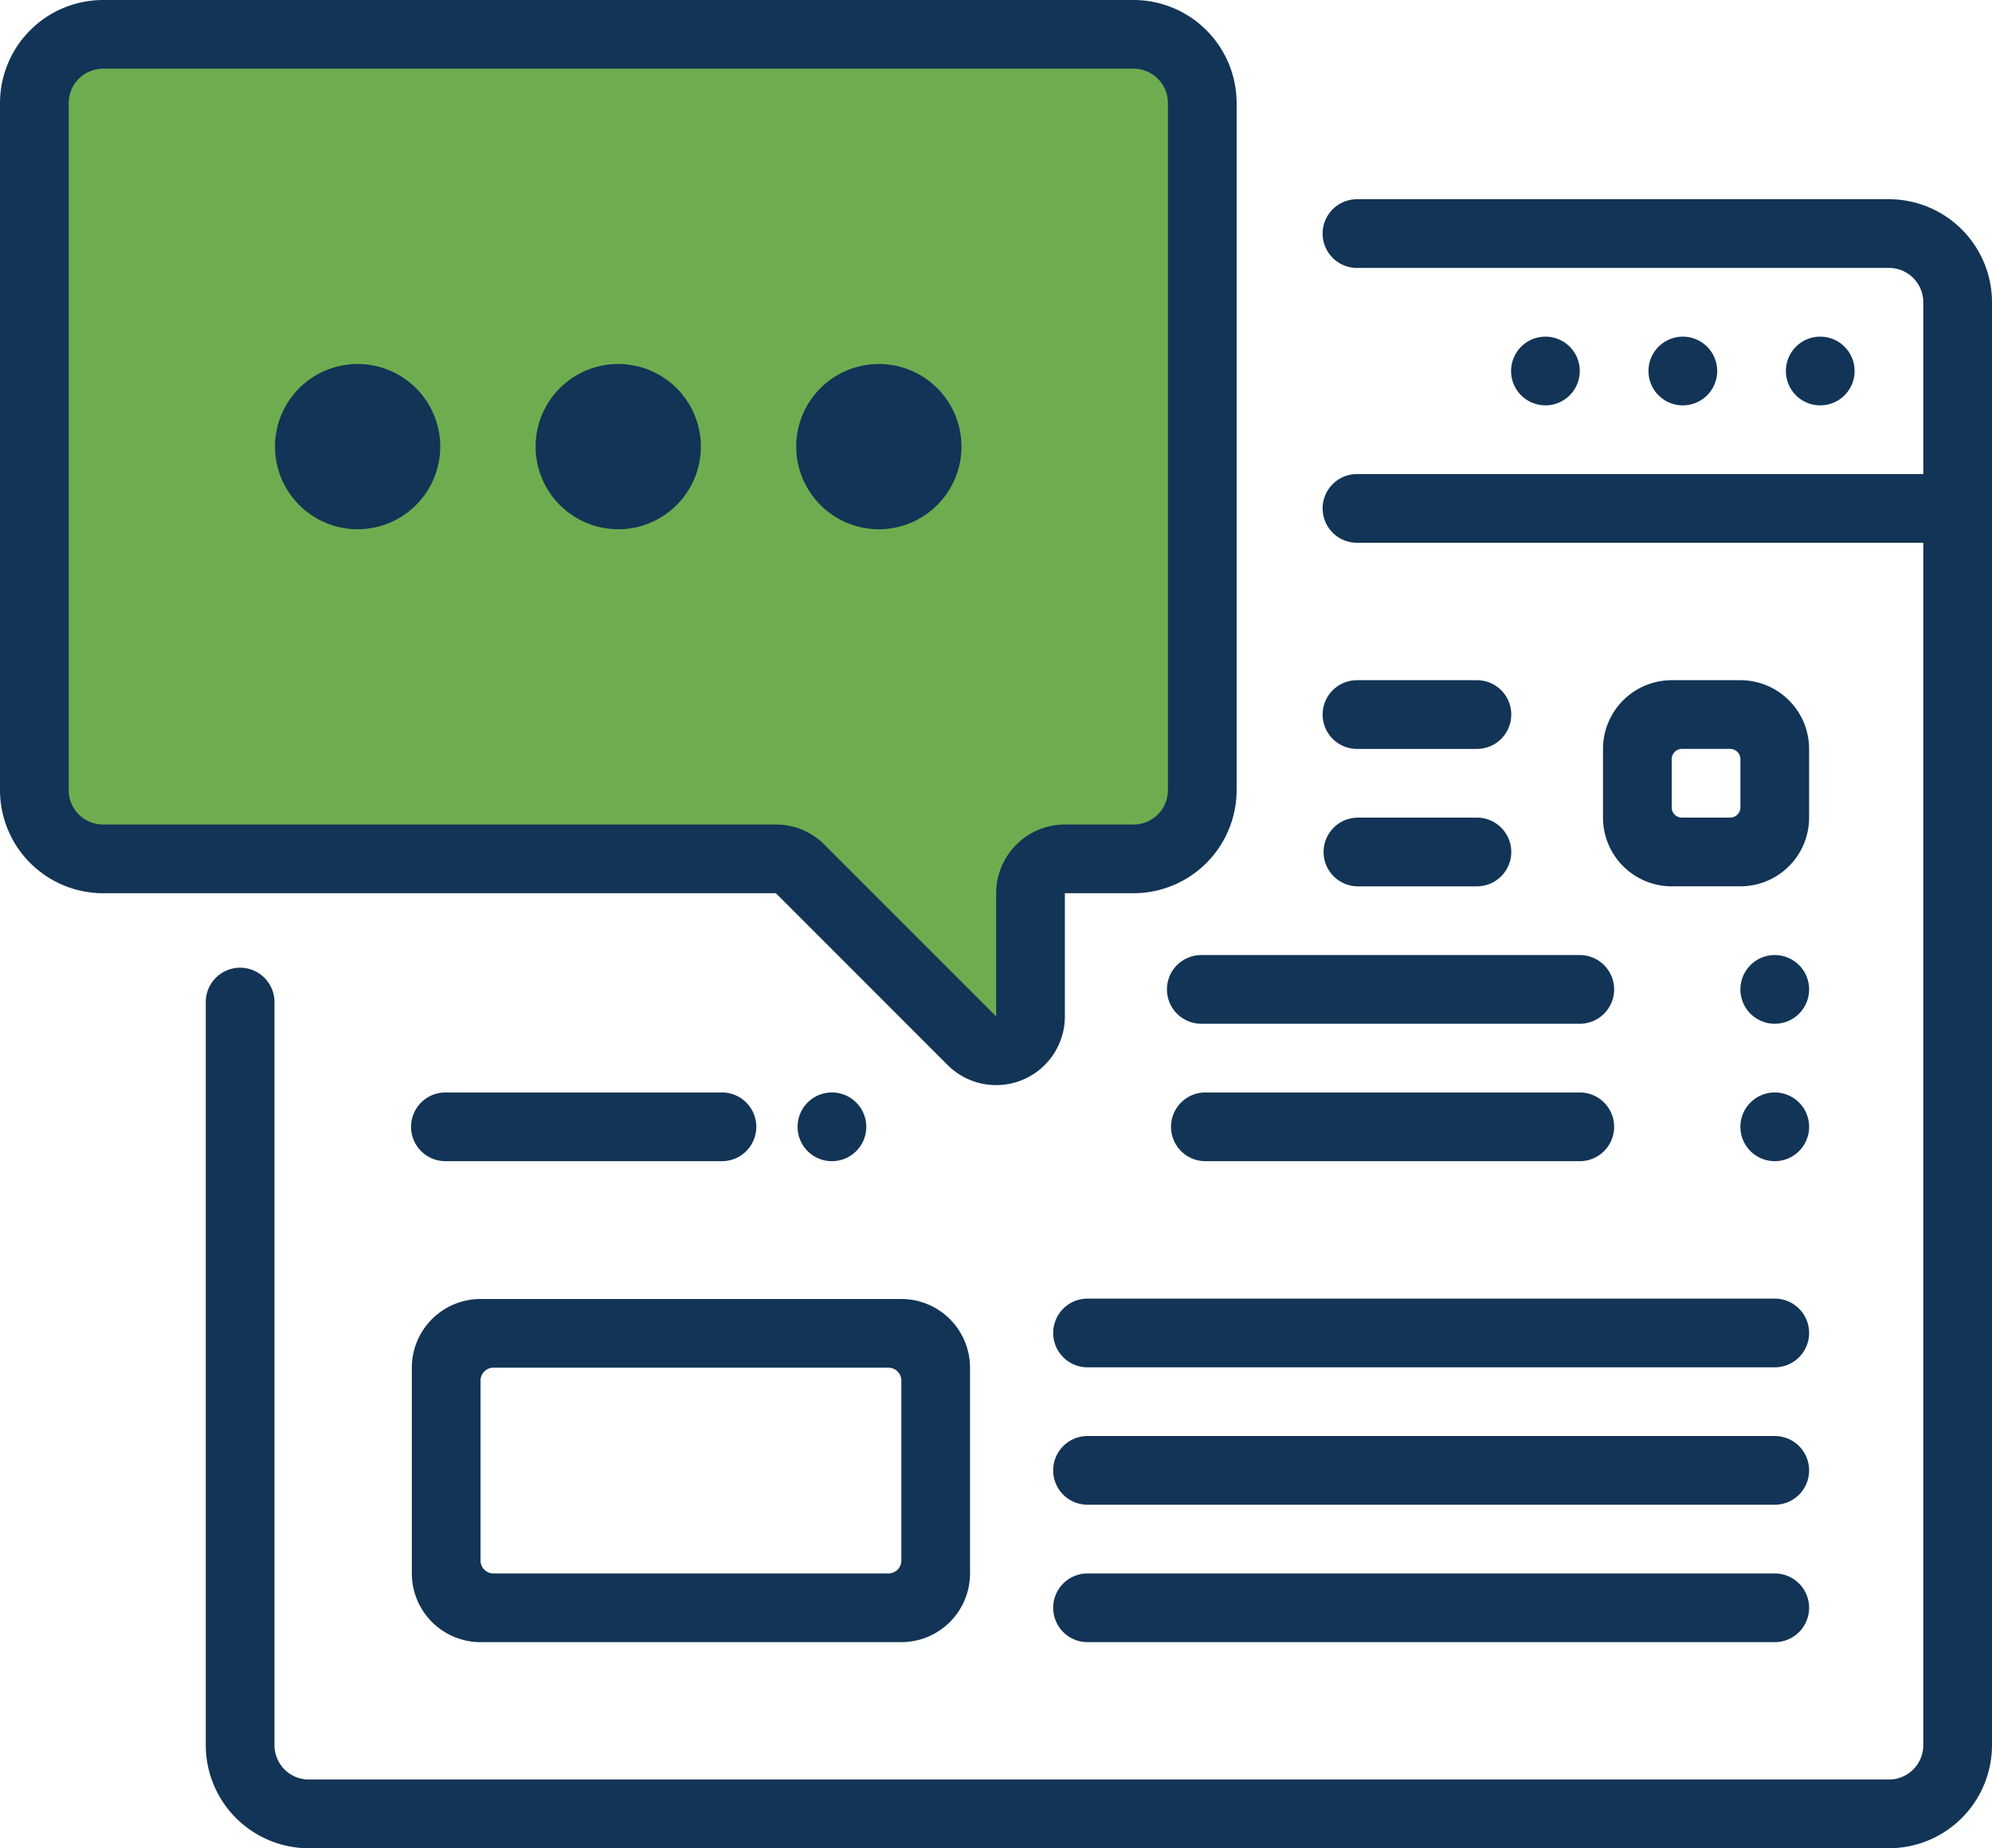 <svg xmlns="http://www.w3.org/2000/svg" width="168.172" height="156.021" viewBox="0 0 168.172 156.021"><g transform="translate(383 -41)"><path d="M-295.316,132.516c0-.486-17.984-16.04-17.984-16.04h-58.326l-3.888-2.43L-376,48.43l3.888-2.43h90.891l1.944,1.458.972,3.4v62.7l-4.86,2.916-8.263.972.486,12.151-.972,1.944Z" transform="translate(-3.598 -2.57)" fill="#6ead4f"/><g transform="translate(-383 41)"><path d="M-374.3,116.4h56.8l14.5,14.5a5.8,5.8,0,0,0,6.32,1.257A5.8,5.8,0,0,0-293.1,126.8V116.4h5.8a8.71,8.71,0,0,0,8.7-8.7v-58a8.71,8.71,0,0,0-8.7-8.7h-87a8.71,8.71,0,0,0-8.7,8.7v58A8.709,8.709,0,0,0-374.3,116.4Zm-2.9-66.7a2.9,2.9,0,0,1,2.9-2.9h87a2.9,2.9,0,0,1,2.9,2.9v58a2.9,2.9,0,0,1-2.9,2.9h-5.8a5.806,5.806,0,0,0-5.8,5.8v10.4l-14.5-14.5a5.758,5.758,0,0,0-4.1-1.7h-56.8a2.9,2.9,0,0,1-2.9-2.9Z" transform="translate(383 -41)" fill="#123456"/><path d="M-328.258,118.167a6.976,6.976,0,0,0,6.975-6.975,6.975,6.975,0,0,0-6.975-6.975,6.975,6.975,0,0,0-6.975,6.975A6.982,6.982,0,0,0-328.258,118.167Z" transform="translate(358.45 -73.491)" fill="#123456"/><path d="M-282.992,118.167a6.975,6.975,0,0,0,6.975-6.975,6.975,6.975,0,0,0-6.975-6.975,6.975,6.975,0,0,0-6.975,6.975A6.983,6.983,0,0,0-282.992,118.167Z" transform="translate(335.185 -73.491)" fill="#123456"/><path d="M-237.725,118.167a6.975,6.975,0,0,0,6.975-6.975,6.975,6.975,0,0,0-6.975-6.975,6.975,6.975,0,0,0-6.975,6.975A6.983,6.983,0,0,0-237.725,118.167Z" transform="translate(311.92 -73.491)" fill="#123456"/><path d="M-205.163,75.6h-44.911a2.9,2.9,0,0,0-2.9,2.9h0a2.9,2.9,0,0,0,2.9,2.9h44.911a2.9,2.9,0,0,1,2.9,2.9V98.8h-47.811a2.9,2.9,0,0,0-2.9,2.9h0a2.9,2.9,0,0,0,2.9,2.9h47.811V206.1a2.9,2.9,0,0,1-2.9,2.9h-133.4a2.9,2.9,0,0,1-2.9-2.9V143.371a2.9,2.9,0,0,0-2.9-2.9h0a2.9,2.9,0,0,0-2.9,2.9V206.1a8.71,8.71,0,0,0,8.7,8.7h133.4a8.71,8.71,0,0,0,8.7-8.7V84.3A8.71,8.71,0,0,0-205.163,75.6Z" transform="translate(364.635 -58.783)" fill="#123456"/><path d="M-114.733,102.367a2.9,2.9,0,0,1-2.9,2.9,2.9,2.9,0,0,1-2.9-2.9,2.9,2.9,0,0,1,2.9-2.9A2.9,2.9,0,0,1-114.733,102.367Z" transform="translate(248.104 -71.049)" fill="#123456"/><path d="M-90.867,102.367a2.9,2.9,0,0,1-2.9,2.9,2.9,2.9,0,0,1-2.9-2.9,2.9,2.9,0,0,1,2.9-2.9A2.9,2.9,0,0,1-90.867,102.367Z" transform="translate(235.838 -71.049)" fill="#123456"/><path d="M-67,102.367a2.9,2.9,0,0,1-2.9,2.9,2.9,2.9,0,0,1-2.9-2.9,2.9,2.9,0,0,1,2.9-2.9A2.9,2.9,0,0,1-67,102.367Z" transform="translate(223.572 -71.049)" fill="#123456"/><path d="M-311.467,289.768a5.806,5.806,0,0,0,5.8,5.8h35.526a5.806,5.806,0,0,0,5.8-5.8V272.4a5.806,5.806,0,0,0-5.8-5.8h-35.526a5.806,5.806,0,0,0-5.8,5.8Zm6.889-17.368h33.349a1.088,1.088,0,0,1,1.088,1.089V288.68a1.088,1.088,0,0,1-1.088,1.089h-33.349a1.088,1.088,0,0,1-1.088-1.089V273.489A1.088,1.088,0,0,1-304.578,272.4Z" transform="translate(346.235 -156.948)" fill="#123456"/><path d="M-87.167,170.733v-5.8a5.806,5.806,0,0,0-5.8-5.8h-5.8a5.806,5.806,0,0,0-5.8,5.8v5.8a5.806,5.806,0,0,0,5.8,5.8h5.8A5.805,5.805,0,0,0-87.167,170.733Zm-6.668,0H-97.9a.867.867,0,0,1-.868-.868V165.8a.867.867,0,0,1,.868-.868h4.065a.867.867,0,0,1,.868.868v4.065A.867.867,0,0,1-93.834,170.733Z" transform="translate(239.898 -101.715)" fill="#123456"/><path d="M-197.167,314.267h58.018a2.9,2.9,0,0,1,2.9,2.9h0a2.9,2.9,0,0,1-2.9,2.9h-58.018a2.9,2.9,0,0,1-2.9-2.9h0A2.9,2.9,0,0,1-197.167,314.267Z" transform="translate(288.981 -181.447)" fill="#123456"/><path d="M-197.167,290.4h58.018a2.9,2.9,0,0,1,2.9,2.9h0a2.9,2.9,0,0,1-2.9,2.9h-58.018a2.9,2.9,0,0,1-2.9-2.9h0A2.9,2.9,0,0,1-197.167,290.4Z" transform="translate(288.981 -169.18)" fill="#123456"/><path d="M-197.167,266.533h58.018a2.9,2.9,0,0,1,2.9,2.9h0a2.9,2.9,0,0,1-2.9,2.9h-58.018a2.9,2.9,0,0,1-2.9-2.9h0A2.9,2.9,0,0,1-197.167,266.533Z" transform="translate(288.981 -156.913)" fill="#123456"/><path d="M-241.567,230.733h0a2.9,2.9,0,0,1,2.9,2.9h0a2.9,2.9,0,0,1-2.9,2.9h0a2.9,2.9,0,0,1-2.9-2.9h0A2.9,2.9,0,0,1-241.567,230.733Z" transform="translate(311.801 -138.514)" fill="#123456"/><path d="M-176.7,230.733h31.609a2.9,2.9,0,0,1,2.9,2.9h0a2.9,2.9,0,0,1-2.9,2.9H-176.7a2.9,2.9,0,0,1-2.9-2.9h0A2.9,2.9,0,0,1-176.7,230.733Z" transform="translate(278.462 -138.514)" fill="#123456"/><path d="M-308.7,230.733h23.346a2.9,2.9,0,0,1,2.9,2.9h0a2.9,2.9,0,0,1-2.9,2.9H-308.7a2.9,2.9,0,0,1-2.9-2.9h0A2.9,2.9,0,0,1-308.7,230.733Z" transform="translate(346.304 -138.514)" fill="#123456"/><path d="M-77.8,230.733h0a2.9,2.9,0,0,1,2.9,2.9h0a2.9,2.9,0,0,1-2.9,2.9h0a2.9,2.9,0,0,1-2.9-2.9h0A2.9,2.9,0,0,1-77.8,230.733Z" transform="translate(227.632 -138.514)" fill="#123456"/><path d="M-177.408,206.867h31.954a2.9,2.9,0,0,1,2.9,2.9h0a2.9,2.9,0,0,1-2.9,2.9h-31.954a2.9,2.9,0,0,1-2.9-2.9h0A2.9,2.9,0,0,1-177.408,206.867Z" transform="translate(278.826 -126.248)" fill="#123456"/><path d="M-77.8,206.867h0a2.9,2.9,0,0,1,2.9,2.9h0a2.9,2.9,0,0,1-2.9,2.9h0a2.9,2.9,0,0,1-2.9-2.9h0A2.9,2.9,0,0,1-77.8,206.867Z" transform="translate(227.632 -126.248)" fill="#123456"/><path d="M-150.2,183h10.045a2.9,2.9,0,0,1,2.9,2.9h0a2.9,2.9,0,0,1-2.9,2.9H-150.2a2.9,2.9,0,0,1-2.9-2.9h0A2.9,2.9,0,0,1-150.2,183Z" transform="translate(264.842 -113.981)" fill="#123456"/><path d="M-150.367,159.133h10.126a2.9,2.9,0,0,1,2.9,2.9h0a2.9,2.9,0,0,1-2.9,2.9h-10.126a2.9,2.9,0,0,1-2.9-2.9h0A2.9,2.9,0,0,1-150.367,159.133Z" transform="translate(264.928 -101.715)" fill="#123456"/></g></g></svg>